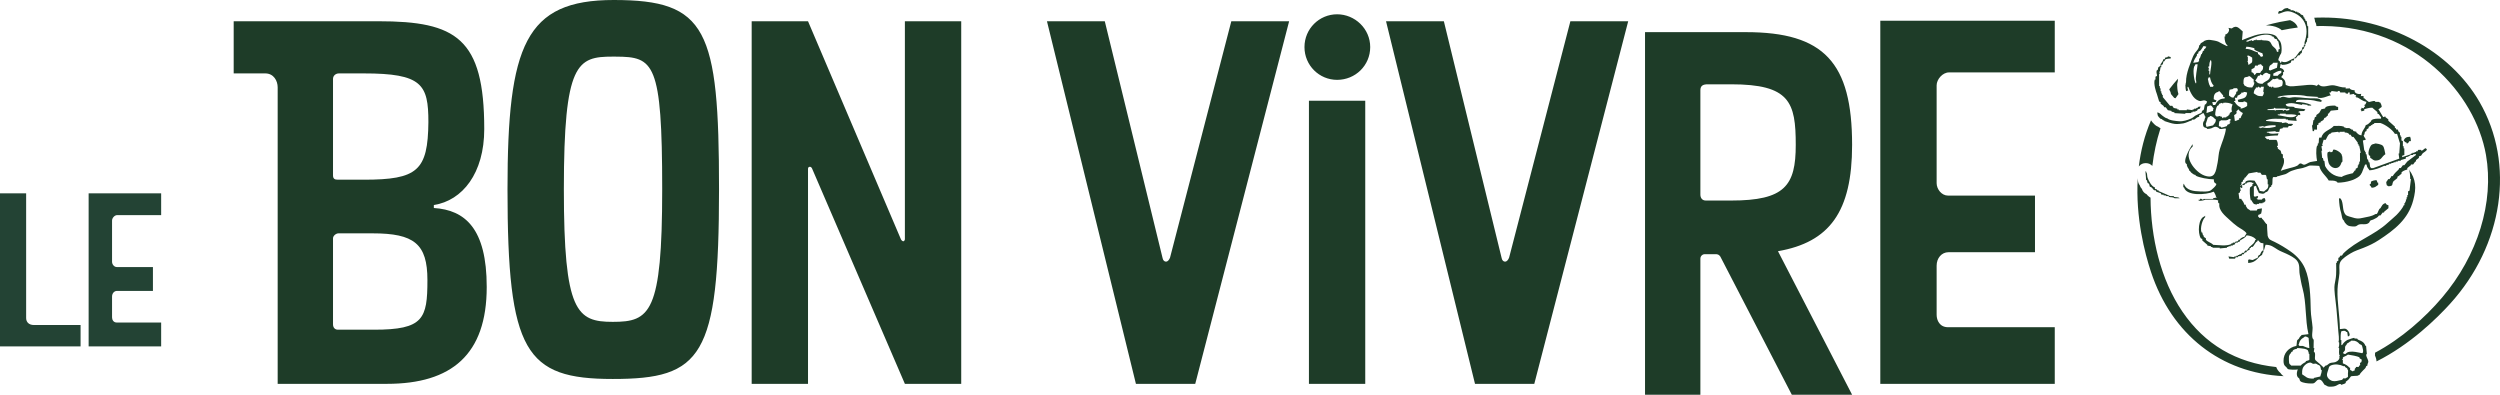 <?xml version="1.0" encoding="UTF-8"?>
<svg width="190px" height="30px" viewBox="0 0 190 30" version="1.1" xmlns="http://www.w3.org/2000/svg" xmlns:xlink="http://www.w3.org/1999/xlink">
    <title>logo-horizontal</title>
    <g id="Symbols" stroke="none" stroke-width="1" fill="none" fill-rule="evenodd">
        <g id="menu-scroll-desktop" transform="translate(-30, -30)">
            <g id="logo-horizontal" transform="translate(30, 30)">
                <path d="M169.612,2.162 C170.001,1.857 170.168,2.167 170.448,2.39 C170.428,2.61 170.408,2.83 170.393,3.053 C171.008,2.809 171.635,2.523 172.312,2.558 C172.508,2.569 172.715,2.598 172.893,2.689 C173.08,2.783 173.083,2.937 173.212,3.049 C173.37,3.188 173.394,3.462 173.402,3.657 C173.406,3.773 173.405,3.899 173.379,4.014 C173.362,4.088 173.281,4.18 173.273,4.216 C173.25,4.307 173.144,4.468 173.155,4.551 C173.17,4.665 173.304,4.598 173.274,4.759 C173.312,4.755 173.334,4.771 173.374,4.759 C173.372,4.729 173.384,4.692 173.386,4.663 C173.792,4.861 174.006,4.522 174.374,4.43 C174.355,4.485 174.336,4.54 174.319,4.597 C174.262,4.597 174.208,4.597 174.154,4.597 C174.134,4.653 174.117,4.707 174.098,4.764 C173.884,4.861 173.781,4.929 173.434,4.93 C173.371,4.868 173.434,4.905 173.325,4.874 C173.306,4.966 173.288,5.059 173.27,5.151 C173.445,5.216 173.549,5.227 173.602,5.428 C173.406,5.561 173.579,5.519 173.491,5.704 C173.472,5.752 173.418,5.703 173.382,5.873 C173.474,5.926 173.618,6.046 173.656,6.146 C173.782,6.47 173.578,6.416 173.918,6.53 C174.132,6.602 174.466,6.527 174.689,6.52 C175.059,6.507 175.723,6.358 176.072,6.529 C176.106,6.48 176.169,6.451 176.205,6.412 C176.535,6.754 176.995,6.418 177.395,6.487 C177.727,6.545 177.913,6.662 178.283,6.648 C178.281,6.678 178.275,6.709 178.266,6.738 C178.352,6.713 178.476,6.741 178.565,6.705 C178.637,6.832 178.794,6.849 178.952,6.859 C178.895,7.108 179.285,7.19 179.449,7.129 C179.45,7.142 179.435,7.301 179.409,7.301 L179.409,7.301 L179.63,7.301 L179.63,7.301 L179.631,7.467 C179.648,7.467 179.667,7.467 179.684,7.467 C179.718,7.506 179.981,7.734 180.016,7.742 C180.136,7.773 180.323,7.635 180.514,7.687 L180.514,7.687 L180.514,7.741 L180.514,7.741 L180.791,7.741 C180.791,7.741 180.791,7.776 180.902,7.796 C180.958,7.918 180.995,7.952 181.012,8.127 C180.933,8.174 180.792,8.282 180.736,8.352 L180.736,8.352 L180.792,8.351 C180.903,8.536 181.013,8.717 181.124,8.903 C181.181,8.882 181.235,8.865 181.291,8.846 L181.291,8.846 L181.291,8.903 C181.364,8.959 181.438,9.015 181.513,9.07 L181.513,9.07 L181.514,9.179 C181.679,9.325 181.844,9.473 182.011,9.622 L182.011,9.622 L182.011,9.73 L182.011,9.73 L182.066,9.73 C182.085,9.768 182.102,9.805 182.12,9.843 L182.12,9.843 L182.233,9.842 C182.263,9.97 182.279,9.975 182.341,10.064 C182.36,10.064 182.379,10.064 182.397,10.064 C182.397,10.138 182.397,10.211 182.397,10.283 L182.397,10.283 L182.454,10.283 C182.454,10.322 182.454,10.357 182.454,10.395 C182.475,10.395 182.491,10.395 182.509,10.395 C182.509,10.488 182.509,10.579 182.509,10.672 C182.546,10.692 182.582,10.709 182.619,10.727 C182.619,10.856 182.619,10.985 182.619,11.112 L182.619,11.112 L182.677,11.112 L182.677,11.112 L182.678,11.279 L182.678,11.279 L182.73,11.279 C182.73,11.446 182.73,11.612 182.731,11.779 C182.678,11.797 182.62,11.815 182.567,11.835 L182.567,11.835 L182.567,11.946 C182.787,11.873 183.009,11.797 183.228,11.721 L183.228,11.721 L183.228,11.668 L183.228,11.668 L183.34,11.668 L183.34,11.668 L183.339,11.611 L183.339,11.611 L183.504,11.611 L183.504,11.611 L183.503,11.556 L183.503,11.556 L183.617,11.556 L183.617,11.556 L183.617,11.5 L183.617,11.5 L183.726,11.499 C183.745,11.463 183.764,11.427 183.784,11.39 L183.784,11.39 L184.002,11.39 L184.002,11.444 C184.186,11.469 184.23,11.229 184.392,11.276 L184.392,11.276 L184.392,11.334 L184.392,11.334 L184.447,11.334 C184.413,11.444 184.453,11.381 184.392,11.444 C184.316,11.536 184.199,11.582 184.113,11.667 C184.078,11.72 184.042,11.777 184.002,11.833 C183.948,11.85 183.896,11.871 183.838,11.887 L183.838,11.887 L183.838,11.998 C183.765,12.054 183.691,12.109 183.618,12.165 C183.618,12.203 183.618,12.238 183.618,12.275 L183.618,12.275 L183.562,12.275 C183.505,12.347 183.451,12.423 183.4,12.498 L183.4,12.498 L183.229,12.498 L183.229,12.498 L183.229,12.552 C183.139,12.627 183.049,12.7 182.954,12.774 L182.954,12.774 L182.954,12.884 C182.801,12.922 182.594,12.998 182.513,13.109 L182.513,13.109 L182.513,13.216 C182.458,13.254 182.402,13.291 182.346,13.327 L182.346,13.327 L182.346,13.384 L182.346,13.384 L182.238,13.384 C182.221,13.439 182.201,13.494 182.184,13.551 C182.091,13.624 181.998,13.7 181.906,13.772 C181.744,14.014 181.948,14.127 181.521,14.16 L181.521,14.16 L181.485,14.123 C181.478,14.119 181.475,14.125 181.41,14.104 C181.376,14.017 181.359,13.974 181.353,13.828 C181.422,13.775 181.459,13.652 181.52,13.608 L181.52,13.608 L181.629,13.608 L181.629,13.552 C181.71,13.475 181.702,13.521 181.74,13.385 L181.74,13.385 L181.849,13.384 C181.964,13.182 182.13,13.04 182.293,12.885 C182.31,12.849 182.328,12.811 182.345,12.775 L182.345,12.775 L182.457,12.775 C182.512,12.701 182.568,12.628 182.621,12.553 C182.66,12.553 182.696,12.553 182.732,12.553 L182.732,12.553 L182.953,12.276 C183.175,12.109 183.399,11.945 183.617,11.778 L183.617,11.778 L183.617,11.721 L183.617,11.721 L183.398,11.721 L183.398,11.721 L183.399,11.778 L183.399,11.778 L183.228,11.778 C183.097,11.841 183.055,11.922 182.845,11.946 L182.845,11.946 L182.845,12.055 C182.715,12.092 182.584,12.129 182.457,12.167 L182.457,12.167 L182.457,12.222 C182.383,12.222 182.309,12.222 182.236,12.222 L182.236,12.222 L182.237,12.277 L182.237,12.277 L182.069,12.278 L182.069,12.278 L182.069,12.333 C182.015,12.333 181.96,12.333 181.904,12.333 L181.904,12.333 L181.904,12.388 L181.904,12.388 L181.738,12.388 C181.738,12.408 181.738,12.425 181.738,12.444 C181.683,12.444 181.627,12.444 181.573,12.444 L181.573,12.444 L181.573,12.5 C181.5,12.518 181.425,12.538 181.351,12.555 L181.351,12.555 L181.351,12.608 C181.296,12.608 181.241,12.608 181.186,12.608 C180.866,12.753 180.51,12.914 180.082,12.945 C179.986,12.781 179.886,12.755 179.859,12.503 L179.859,12.503 L179.749,12.503 C179.744,12.503 179.532,13.066 179.507,13.115 C179.375,13.38 179.263,13.446 179.009,13.585 C178.904,13.644 178.781,13.689 178.657,13.727 C178.37,13.815 178.026,13.881 177.658,13.883 C177.587,13.739 177.343,13.723 177.151,13.723 L176.985,13.723 C176.772,13.348 176.372,13.101 176.265,12.616 C176.261,12.595 175.787,12.586 175.739,12.582 C175.57,12.571 175.522,12.575 175.4,12.627 L175.241,12.692 C175.085,12.751 174.937,12.794 174.755,12.82 C174.535,12.852 174.361,12.924 174.167,12.983 C173.999,13.033 173.855,13.173 173.7,13.233 C173.588,13.276 173.42,13.3 173.331,13.334 C173.242,13.368 173.155,13.39 173.066,13.402 C173.049,13.492 172.849,13.453 172.783,13.453 L172.783,13.453 L172.729,13.508 C172.689,13.632 172.73,13.926 172.675,14.063 L172.675,14.063 L172.619,14.063 L172.619,14.063 L172.619,14.173 C172.583,14.192 172.546,14.211 172.51,14.23 C172.389,14.408 172.418,14.554 172.176,14.616 C172.035,14.789 171.884,14.712 171.679,14.672 C171.601,14.492 171.503,14.344 171.456,14.119 L171.456,14.119 L171.292,14.175 C171.293,14.417 171.293,14.656 171.293,14.893 C171.356,14.94 171.3,14.887 171.347,14.95 C171.466,14.943 171.538,14.893 171.569,14.893 L171.569,14.893 L171.624,14.95 C171.605,14.985 171.588,15.022 171.569,15.059 C171.552,15.059 171.531,15.059 171.513,15.059 C171.485,15.133 171.541,15.071 171.569,15.114 L171.569,15.114 L171.569,15.171 L171.569,15.171 L171.902,15.171 C171.971,15.067 171.959,15.076 172.123,15.058 C172.156,15.143 172.165,15.151 172.177,15.281 C172.116,15.314 172.093,15.375 172.065,15.39 L172.065,15.39 L171.958,15.39 C171.958,15.411 171.958,15.428 171.958,15.447 L171.958,15.447 L171.68,15.448 L171.68,15.448 L171.68,15.501 L171.68,15.501 L171.513,15.501 L171.513,15.501 L171.513,15.556 C171.486,15.559 171.397,15.51 171.294,15.502 C171.228,15.386 171.17,15.382 171.13,15.228 C171.108,15.228 171.092,15.228 171.07,15.228 C170.992,15.107 170.948,14.357 171.017,14.232 C171.068,14.195 171.128,14.159 171.179,14.119 L171.179,14.119 L171.179,14.009 C171.203,13.975 171.255,13.965 171.292,13.897 L171.292,13.897 L171.179,13.897 C171.081,13.804 170.853,13.839 170.739,13.898 L170.739,13.898 L170.74,13.954 C170.702,13.954 170.665,13.954 170.628,13.954 C170.609,13.992 170.59,14.03 170.573,14.066 L170.573,14.066 L170.409,14.067 L170.409,14.01 L170.409,14.01 L170.465,14.01 C170.548,13.872 170.519,13.976 170.628,13.898 C170.646,13.863 170.665,13.826 170.682,13.789 C170.891,13.662 171.1,13.717 171.346,13.731 C171.483,13.978 171.662,14.172 171.734,14.507 C171.847,14.523 171.957,14.541 172.064,14.56 C172.246,14.35 172.393,14.424 172.398,14.007 L172.398,14.007 L172.343,14.007 L172.343,14.007 L172.342,13.622 L172.342,13.622 L172.287,13.622 C172.267,13.528 172.249,13.435 172.23,13.341 L172.23,13.341 L172.174,13.288 C172.084,13.288 171.99,13.288 171.899,13.288 C171.863,13.232 171.825,13.177 171.789,13.124 L171.789,13.124 L171.566,13.125 L171.566,13.125 L171.566,13.066 C171.345,13.106 171.127,13.14 170.906,13.178 L170.906,13.178 L170.628,13.511 L170.628,13.511 L170.572,13.511 L170.572,13.511 L170.572,13.625 C170.535,13.641 170.497,13.661 170.464,13.678 L170.464,13.678 L170.464,13.789 C170.424,13.806 170.386,13.826 170.351,13.844 L170.351,13.844 L170.352,14.01 C170.343,14.026 170.271,14.067 170.243,14.121 C170.328,14.118 170.352,14.067 170.352,14.067 C170.379,13.992 170.409,14.121 170.409,14.121 L170.409,14.121 L170.409,14.286 L170.409,14.286 L170.352,14.286 C170.288,14.225 170.352,14.266 170.243,14.233 C170.26,14.325 170.279,14.419 170.297,14.509 L170.297,14.509 L170.243,14.509 L170.243,14.509 L170.243,14.619 C170.205,14.639 170.168,14.657 170.132,14.675 C170.149,14.821 170.169,14.969 170.188,15.116 L170.188,15.116 L170.353,15.116 L170.353,15.116 L170.354,15.173 C170.44,15.243 170.546,15.436 170.575,15.558 L170.575,15.558 L170.684,15.557 L170.684,15.557 L170.684,15.671 C170.757,15.727 170.742,15.777 170.796,15.837 C170.861,15.905 170.958,15.93 171.019,16 C171.182,15.999 171.349,15.999 171.514,15.999 C171.532,15.963 171.553,15.929 171.57,15.891 C171.68,15.873 171.793,15.853 171.903,15.835 C171.903,16.02 171.873,16.084 171.85,16.223 C171.748,16.274 171.76,16.298 171.626,16.334 L171.626,16.334 L171.626,16.497 L171.626,16.497 L171.681,16.497 L171.681,16.497 L171.681,16.555 L171.681,16.555 L171.904,16.554 L171.904,16.554 L171.904,16.609 C172.081,16.743 172.126,16.943 172.292,17.052 C172.291,17.052 172.321,17.848 172.34,17.914 C172.433,18.24 172.572,18.236 172.867,18.383 C173.311,18.603 173.697,18.84 174.111,19.131 C174.574,19.457 174.964,19.895 175.187,20.419 C175.566,21.308 175.597,22.577 175.616,23.528 C175.626,24.014 175.724,24.43 175.758,24.906 C175.775,25.141 175.63,25.667 175.837,25.815 C175.858,25.83 175.82,26.384 175.834,26.451 C175.85,26.457 175.874,26.458 175.891,26.462 L175.891,26.462 L175.848,26.721 C176.045,26.838 175.868,27.19 175.966,27.362 C175.997,27.416 176.64,27.909 176.576,27.954 C176.593,27.943 176.743,27.788 176.735,27.787 C176.847,27.801 176.96,27.651 177.054,27.606 C177.181,27.545 177.345,27.568 177.492,27.517 C177.682,27.451 177.858,27.266 177.784,27.066 C177.809,27.053 177.819,27.044 177.837,27.032 C177.715,26.954 177.788,26.609 177.774,26.46 C177.753,26.449 177.739,26.449 177.724,26.439 C177.782,26.304 177.788,26.159 177.773,26.015 C177.752,26.002 177.743,26.013 177.727,26.005 C177.795,25.758 177.729,25.419 177.711,25.167 C177.689,24.843 177.659,24.518 177.631,24.194 C177.59,23.723 177.558,23.248 177.492,22.781 C177.458,22.535 177.435,22.291 177.419,22.037 C177.398,21.721 177.45,21.5 177.497,21.258 C177.547,21.006 177.555,20.748 177.554,20.49 L177.548,19.976 L177.548,19.976 L177.602,19.976 C177.602,19.938 177.602,19.903 177.602,19.869 C177.639,19.847 177.678,19.829 177.715,19.813 L177.715,19.813 L177.714,19.588 L177.714,19.588 L177.769,19.588 C177.806,19.534 177.842,19.478 177.877,19.424 L177.877,19.424 L177.989,19.424 C178.026,19.367 178.066,19.312 178.099,19.256 C179.081,18.293 180.451,17.873 181.464,16.934 C181.679,16.735 181.92,16.55 182.128,16.344 C182.301,16.172 182.607,15.822 182.683,15.598 C182.701,15.597 182.72,15.597 182.736,15.597 L182.736,15.597 L182.736,15.432 L182.736,15.432 L182.793,15.431 L182.793,15.431 L182.792,15.322 L182.85,15.322 C182.85,15.265 182.85,15.211 182.85,15.155 L182.85,15.155 L182.904,15.155 L182.904,15.155 L182.904,14.989 L182.904,14.989 L182.957,14.989 L182.957,14.989 L182.957,14.824 L182.957,14.824 L183.013,14.824 C183.013,14.728 183.013,14.638 183.013,14.544 C183.052,14.525 183.086,14.507 183.124,14.49 C183.159,14.195 183.196,13.898 183.231,13.606 L183.231,13.606 L183.177,13.606 C183.177,13.433 183.152,12.977 183.063,12.853 C183.639,13.657 183.65,14.293 183.403,15.231 C183.025,16.664 181.981,17.468 180.791,18.246 C180.414,18.493 180.04,18.67 179.621,18.836 C179.294,18.967 178.944,19.071 178.642,19.258 C178.395,19.41 178.032,19.632 177.877,19.885 C177.735,20.119 177.817,20.505 177.798,20.763 C177.768,21.17 177.667,21.566 177.652,21.978 C177.615,22.993 177.829,23.997 177.83,25.012 C178.091,24.999 178.235,24.917 178.386,25.067 C178.501,25.155 178.623,25.411 178.552,25.51 C178.489,25.572 178.552,25.534 178.439,25.565 C178.423,25.454 178.402,25.344 178.386,25.232 L178.386,25.232 L178.331,25.233 C178.209,25.093 178.125,25.142 177.941,25.178 C177.881,25.338 177.885,25.605 177.887,25.843 L177.887,25.843 L177.942,25.842 L177.942,25.842 L177.943,26.227 L177.943,26.227 L177.999,26.227 C178.091,26.065 178.23,25.934 178.391,25.841 C178.435,25.815 178.938,25.648 178.935,25.677 C178.934,25.692 178.943,25.713 178.942,25.727 C179.013,25.734 179.085,25.725 179.155,25.733 C179.147,25.824 179.351,25.867 179.42,25.902 C179.588,25.985 179.719,26.097 179.769,26.283 L179.769,26.283 L179.822,26.283 C179.842,26.487 179.862,26.69 179.88,26.89 C179.722,26.99 180.014,27.327 179.991,27.507 C179.98,27.585 179.957,27.608 179.931,27.67 C179.917,27.7 179.941,27.74 179.922,27.778 C179.907,27.811 179.844,27.803 179.828,27.839 C179.801,27.9 179.807,27.92 179.77,27.97 C179.72,28.04 179.683,28.058 179.611,28.132 C179.541,28.204 179.349,28.4 179.321,28.492 C179.27,28.502 179.26,28.504 179.248,28.513 L179.211,28.548 C179.125,28.576 178.705,28.565 178.668,28.608 C178.606,28.681 178.557,28.763 178.495,28.836 C178.485,28.848 178.282,29.027 178.281,29.002 C178.286,29.114 178.271,29.124 178.165,29.169 C178.092,29.2 178.014,29.224 177.939,29.249 C177.874,29.102 177.687,29.236 177.601,29.286 C177.446,29.373 177.294,29.385 177.118,29.388 C176.935,29.389 176.907,29.374 176.776,29.291 C176.754,29.276 176.666,29.249 176.657,29.236 C176.57,29.119 176.455,28.831 176.244,28.845 C176.026,28.863 175.985,29.143 175.749,29.144 C175.642,29.145 175.533,29.147 175.426,29.136 C175.288,29.122 175.146,29.106 175.013,29.062 C174.952,29.042 174.87,29.015 174.825,28.968 C174.77,28.91 174.787,28.849 174.752,28.782 C174.725,28.731 174.661,28.71 174.627,28.663 C174.588,28.611 174.569,28.531 174.562,28.467 C174.547,28.329 174.592,28.191 174.629,28.061 C174.613,28.119 173.926,28.109 173.861,28.036 C173.817,27.986 173.809,27.94 173.747,27.893 C173.579,27.767 173.552,27.64 173.548,27.433 C173.539,26.849 173.937,26.404 174.515,26.291 C174.558,26.282 174.551,25.907 174.59,25.852 C174.628,25.8 174.689,25.783 174.724,25.724 C174.763,25.661 174.769,25.616 174.825,25.564 C174.864,25.526 174.908,25.525 174.909,25.46 C175.087,25.435 175.266,25.427 175.444,25.395 C175.177,24.273 175.305,23.044 174.994,21.912 C174.898,21.566 174.842,21.208 174.777,20.854 C174.71,20.485 174.822,20.127 174.572,19.811 C174.394,19.584 174.024,19.406 173.767,19.284 C173.545,19.179 173.307,19.096 173.124,18.985 C172.772,18.771 172.608,18.601 172.182,18.602 C172.147,18.729 172.108,18.86 172.071,18.988 L172.071,18.988 L172.019,18.988 C172.019,18.823 172.019,18.656 172.018,18.491 C171.738,18.471 171.766,18.407 171.628,18.269 L171.628,18.269 L171.574,18.269 L171.574,18.269 L171.574,18.326 C171.37,18.439 171.342,18.652 171.186,18.769 L171.186,18.769 L171.075,18.769 L171.075,18.769 L171.075,18.824 C171.04,18.841 171.006,18.862 170.965,18.878 L170.965,18.878 L170.965,18.989 C170.841,19.021 170.828,19.036 170.747,19.103 L170.747,19.103 L170.747,19.156 C170.69,19.175 170.636,19.196 170.58,19.213 C170.563,19.25 170.543,19.285 170.527,19.323 L170.527,19.323 L170.417,19.323 C170.394,19.361 170.38,19.396 170.36,19.435 C170.267,19.455 170.175,19.471 170.083,19.489 L170.083,19.489 L170.083,19.545 L170.083,19.545 L169.916,19.546 C169.899,19.583 169.883,19.619 169.864,19.656 C169.716,19.656 169.568,19.657 169.42,19.657 C169.401,19.6 169.383,19.546 169.364,19.49 C169.51,19.509 169.659,19.527 169.808,19.546 L169.808,19.546 L169.808,19.49 L169.808,19.49 L169.971,19.49 C169.971,19.471 169.971,19.456 169.971,19.436 L169.971,19.436 L170.083,19.435 L170.083,19.435 L170.083,19.379 L170.083,19.379 L170.194,19.379 L170.194,19.379 L170.194,19.324 L170.194,19.324 L170.304,19.323 L170.417,19.214 L170.417,19.214 L170.527,19.214 C170.563,19.156 170.597,19.103 170.636,19.046 L170.636,19.046 L170.747,19.046 C170.821,18.953 170.894,18.862 170.965,18.769 C171.142,18.593 171.346,18.508 171.408,18.215 L171.408,18.215 L171.462,18.214 L171.462,18.214 L171.462,18.159 L171.408,18.159 C171.278,17.999 171.005,17.906 170.745,17.884 C170.631,18.086 170.439,18.142 170.249,18.271 C170.23,18.308 170.21,18.344 170.193,18.381 L170.193,18.381 L170.081,18.382 L170.081,18.382 L170.081,18.438 L170.081,18.438 L169.915,18.438 C169.882,18.494 169.84,18.548 169.807,18.605 L169.807,18.605 L169.695,18.605 L169.695,18.605 L169.695,18.66 L169.695,18.66 L169.53,18.66 L169.53,18.66 L169.53,18.717 L169.53,18.717 L169.363,18.717 L169.363,18.717 L169.363,18.772 L169.363,18.772 L169.254,18.772 L169.254,18.772 L169.254,18.827 C169.07,18.844 168.884,18.865 168.701,18.881 L168.701,18.881 L168.701,18.828 C168.516,18.828 168.332,18.829 168.149,18.829 L168.149,18.829 L168.149,18.773 L168.149,18.773 L168.037,18.774 L168.037,18.774 L168.037,18.719 C167.944,18.698 167.853,18.682 167.759,18.663 L167.759,18.663 L167.759,18.608 L167.759,18.608 L167.374,18.275 L167.374,18.275 L167.374,18.165 C167.336,18.147 167.3,18.128 167.261,18.112 C167.01,17.701 167.066,16.585 167.537,16.451 C167.583,16.386 167.528,16.443 167.592,16.396 L167.592,16.396 L167.593,16.503 C167.395,16.662 167.186,17.327 167.318,17.668 L167.318,17.668 L167.373,17.668 C167.391,17.741 167.41,17.814 167.428,17.889 L167.428,17.889 L167.483,17.889 C167.483,17.924 167.483,17.962 167.483,17.999 C167.539,18.036 167.595,18.074 167.649,18.111 L167.649,18.111 L167.649,18.22 C167.772,18.389 168.062,18.444 168.204,18.607 C168.667,18.624 169.178,18.724 169.584,18.548 L169.584,18.548 L169.584,18.494 L169.584,18.494 L169.695,18.494 L169.695,18.494 L169.695,18.439 L169.695,18.439 L169.862,18.439 L169.862,18.439 L169.862,18.382 C169.934,18.365 170.007,18.344 170.081,18.328 C170.1,18.29 170.118,18.254 170.137,18.216 C170.173,18.216 170.21,18.216 170.249,18.216 L170.249,18.216 L170.249,18.161 C170.349,18.076 170.425,18.032 170.578,17.994 C170.58,17.994 170.72,17.749 170.74,17.728 C170.552,17.487 170.279,17.384 170.037,17.208 C169.826,17.054 169.643,16.891 169.462,16.724 C169.119,16.407 168.586,15.997 168.671,15.467 C168.516,15.425 168.596,15.237 168.584,15.232 C168.346,15.142 167.915,15.174 167.591,15.177 C167.554,15.214 167.199,15.304 167.092,15.234 L167.092,15.234 L167.092,15.178 L167.092,15.178 L167.203,15.178 L167.203,15.178 L167.202,15.12 C167.316,15.064 167.36,15.18 167.424,15.177 C167.502,15.174 167.402,15.139 167.479,15.12 C167.717,15.12 167.959,15.119 168.199,15.119 L168.199,15.119 L168.199,15.064 C168.313,15.027 168.386,15.042 168.474,15.01 C168.455,14.985 168.452,14.979 168.452,14.977 L168.444,14.972 L168.418,14.954 C168.385,14.789 168.316,14.701 168.25,14.566 C167.651,14.815 166.159,14.916 165.985,14.239 C165.964,14.239 165.949,14.239 165.931,14.239 C165.931,14.129 165.916,14.041 165.971,13.955 C166.153,14.489 166.729,14.532 167.218,14.55 C167.449,14.558 167.765,14.583 167.982,14.49 C168.046,14.462 168.557,14.036 168.417,13.957 C168.278,13.88 168.257,13.846 168.249,13.628 C167.829,13.629 167.152,13.502 166.869,13.35 L166.869,13.35 L166.869,13.296 C166.746,13.296 166.654,13.211 166.55,13.132 C166.473,13.074 166.471,12.991 166.374,12.958 C166.385,12.858 166.294,12.795 166.259,12.714 C166.228,12.643 166.187,12.569 166.199,12.473 C165.8,12.333 166.467,11.196 166.59,11.025 C166.634,10.964 166.582,11.019 166.642,10.972 L166.642,10.972 L166.642,11.136 C165.814,11.843 166.844,13.097 167.535,13.341 C168.349,13.628 168.403,13.055 168.536,12.372 C168.606,12.018 168.601,11.677 168.707,11.333 C168.86,10.83 169.116,10.296 169.172,9.773 C169.03,9.74 168.868,9.838 168.714,9.802 C168.671,9.792 168.62,9.716 168.576,9.695 C168.319,9.57 168.287,9.661 168.053,9.754 C167.967,9.788 167.846,9.791 167.755,9.8 C167.684,9.658 167.522,9.758 167.452,9.582 C167.41,9.476 167.417,9.237 167.521,9.192 C167.536,9.073 167.582,9.038 167.581,8.923 C167.599,8.923 167.618,8.923 167.635,8.923 L167.635,8.923 L167.635,8.866 L167.635,8.866 L167.581,8.866 C167.554,8.735 167.515,8.695 167.469,8.593 C167.281,8.637 167.325,8.705 167.137,8.757 L167.137,8.757 L167.138,8.867 C166.908,8.92 166.903,9.02 166.752,9.092 L166.752,9.092 L166.587,9.092 L166.587,9.092 L166.587,9.144 C166.363,9.207 166.174,9.33 165.935,9.377 C165.753,9.412 165.483,9.437 165.299,9.419 C165.004,9.387 164.762,9.274 164.491,9.2 L164.491,9.2 L164.478,9.152 C164.343,9.165 164.348,9.023 164.213,9.035 C164.196,9.022 164.176,9.004 164.154,8.985 C164.092,8.927 164.022,8.849 163.996,8.794 C163.993,8.787 163.92,8.519 163.987,8.542 C164.184,8.609 164.236,8.723 164.399,8.833 C164.47,8.88 164.616,9 164.7,8.988 C164.893,9.16 165.35,9.192 165.609,9.215 C165.899,9.24 166.242,9.132 166.505,9.018 C166.643,8.958 166.728,8.88 166.84,8.792 C166.878,8.762 167.312,8.56 167.305,8.593 C167.333,8.464 167.35,8.456 167.414,8.371 L167.414,8.371 L167.469,8.371 C167.532,8.267 167.525,8.028 167.58,7.928 L167.58,7.928 L167.634,7.928 C167.695,7.838 167.709,7.833 167.743,7.705 C167.635,7.689 167.633,7.649 167.633,7.649 C167.366,7.572 167.332,7.749 167.081,7.649 C166.666,7.487 166.472,7.017 166.306,6.6 L166.306,6.6 L166.25,6.6 C166.254,6.744 166.264,6.792 166.307,6.879 C166.299,6.865 166.163,6.925 166.148,6.929 C166.102,6.777 166.094,6.603 166.088,6.442 C166.152,6.381 166.102,6.408 166.108,6.361 C166.11,6.347 166.138,6.244 166.138,6.248 C166.133,5.883 166.22,5.527 166.334,5.18 C166.399,4.982 166.477,4.789 166.549,4.593 C166.627,4.383 166.706,4.175 166.833,4.005 C166.968,3.824 167.131,3.699 167.134,3.451 C167.229,3.432 167.21,3.333 167.269,3.281 C167.316,3.239 167.431,3.202 167.461,3.167 C167.566,3.044 167.836,3.012 167.984,3.034 C168.16,3.06 168.405,3.093 168.582,3.162 C168.625,3.179 169.283,3.557 169.283,3.498 L169.283,3.498 L169.283,3.441 C169.12,3.331 169.066,3.05 169.063,2.778 L169.063,2.778 L169.119,2.778 C169.113,2.778 169.124,2.627 169.126,2.618 C169.314,2.601 169.516,2.27 169.349,2.118 L169.349,2.118 Z M178.111,27.833 C177.831,27.697 177.478,27.65 177.186,27.757 C177.143,27.771 177.111,27.788 177.085,27.807 C176.993,27.872 176.987,27.96 176.95,28.091 C176.915,28.216 176.858,28.331 176.849,28.466 C176.834,28.697 177.067,28.908 177.276,28.957 C177.478,29.004 177.712,28.926 177.911,28.886 C177.975,28.874 177.975,28.884 178.026,28.842 C178.06,28.814 178.055,28.774 178.103,28.755 C178.144,28.738 178.177,28.765 178.214,28.765 C178.314,28.763 178.349,28.663 178.441,28.662 C178.452,28.578 178.443,28.488 178.443,28.404 C178.443,28.356 178.473,28.145 178.443,28.113 C178.381,28.048 178.423,28.113 178.39,27.998 C178.335,27.963 178.279,27.927 178.222,27.889 L178.222,27.889 L178.222,27.833 L178.222,27.833 Z M175.656,27.576 C175.545,27.514 175.344,27.607 175.252,27.682 C174.973,27.908 174.954,28.099 174.961,28.446 C175.297,28.643 175.277,28.779 175.845,28.778 C175.845,28.763 175.845,28.742 175.845,28.725 C176.013,28.688 176.178,28.65 176.344,28.612 C176.385,28.419 176.447,28.369 176.454,28.116 C176.453,28.128 176.401,28.107 176.397,28.103 C176.383,28.091 176.387,28.034 176.382,28.016 C176.364,27.947 176.361,27.876 176.319,27.816 C176.273,27.749 176.209,27.749 176.143,27.709 C176.045,27.653 176.035,27.617 175.91,27.64 C175.767,27.667 175.776,27.644 175.667,27.582 C175.663,27.58 175.66,27.578 175.656,27.576 Z M162.469,13.548 C162.475,13.614 162.48,13.679 162.486,13.745 C162.497,13.87 162.545,13.984 162.618,14.077 C162.648,14.184 162.706,14.281 162.784,14.357 C162.835,14.538 162.968,14.686 163.139,14.761 C163.184,14.821 163.252,14.898 163.354,14.971 C163.381,14.99 163.411,15.006 163.44,15.021 C163.462,18.019 164.185,21.23 165.874,23.701 C167.56,26.168 169.953,27.576 172.994,27.895 C173.049,28.052 173.146,28.207 173.315,28.348 C173.334,28.377 173.36,28.413 173.396,28.454 C173.442,28.505 173.495,28.55 173.561,28.589 C168.797,28.359 165.052,25.435 163.474,20.663 C163.011,19.263 162.293,16.542 162.469,13.548 Z M178.441,26.949 C178.372,27.027 178.081,27.128 178.057,27.169 L178.057,27.169 L178.057,27.282 C178.037,27.282 178.019,27.282 178.001,27.282 L178.001,27.282 L178.001,27.335 L178.001,27.335 L178.057,27.335 C178.057,27.429 178.057,27.523 178.057,27.614 C178.274,27.699 178.418,27.775 178.555,27.943 L178.555,27.943 L178.609,27.943 L178.609,27.943 L178.609,28.113 C178.628,28.139 178.728,28.158 178.778,28.219 C178.888,28.19 178.823,28.228 178.888,28.165 L178.888,28.165 L178.942,28.165 C179.026,28.048 178.863,28.095 179.049,27.943 L179.049,27.943 L179.049,27.888 C179.126,27.888 179.198,27.888 179.273,27.888 L179.273,27.888 L179.273,27.831 C179.486,27.66 179.292,27.748 179.383,27.555 L179.383,27.555 L179.438,27.555 C179.486,27.477 179.482,27.461 179.494,27.333 C179.438,27.296 179.382,27.259 179.325,27.226 L179.325,27.226 L179.325,27.167 C179.136,27.047 178.698,26.997 178.441,26.949 Z M175.146,26.51 C175.103,26.499 174.582,26.427 174.578,26.463 C174.576,26.477 174.566,26.495 174.564,26.508 C174.463,26.526 174.225,26.57 174.234,26.726 C174.087,26.713 174.135,26.895 174.024,26.906 C174.026,26.936 174.012,26.973 174.015,27.003 L174.015,27.003 L173.969,27.014 C173.958,27.101 173.931,27.635 174.02,27.676 C174.056,27.693 174.132,27.787 174.132,27.787 C174.37,27.786 174.61,27.786 174.85,27.786 C174.96,27.657 175.081,27.597 175.237,27.506 L175.237,27.506 L175.236,27.453 C175.302,27.413 175.479,27.402 175.513,27.339 L175.513,27.339 L175.512,26.897 L175.512,26.897 L175.458,26.897 C175.498,26.897 175.422,26.651 175.397,26.624 C175.337,26.562 175.227,26.532 175.146,26.51 Z M176.531,1.333 C181.51,1.326 186.185,3.842 188.442,7.746 C191.164,12.452 190.261,18.622 186.195,23.1 C185.215,24.179 183.184,26.183 180.615,27.469 C180.612,27.286 180.549,27.128 180.494,27.004 C180.504,26.949 180.507,26.892 180.502,26.834 C180.501,26.826 180.5,26.817 180.5,26.808 C182.494,25.749 184.297,24.149 185.603,22.611 C188.318,19.413 189.563,15.363 188.935,11.779 C188.109,7.075 183.498,2.04 176.58,1.977 L176.58,1.977 L176.419,1.975 C176.294,1.976 176.17,1.979 176.046,1.983 C176.044,1.862 176.008,1.749 175.947,1.654 C175.946,1.65 175.946,1.646 175.945,1.642 L175.945,1.642 L175.927,1.518 C175.918,1.459 175.901,1.403 175.877,1.349 C175.951,1.346 176.025,1.342 176.1,1.339 C176.244,1.335 176.388,1.333 176.531,1.333 Z M178.941,25.898 C178.923,25.895 178.665,25.882 178.667,25.899 C178.668,25.913 178.663,25.934 178.661,25.948 C178.593,25.934 178.576,25.979 178.53,26.016 C178.489,26.05 178.451,26.061 178.41,26.087 C178.339,26.134 178.374,26.13 178.335,26.201 C178.315,26.237 178.281,26.252 178.26,26.283 C178.196,26.38 178.242,26.478 178.221,26.588 C178.215,26.626 178.196,26.655 178.174,26.684 C178.136,26.729 178.088,26.771 178.06,26.836 C178.074,26.838 178.094,26.841 178.108,26.84 C178.09,26.926 178.228,26.893 178.278,26.893 C178.527,26.521 179.506,26.882 179.546,26.836 C179.636,26.731 179.59,26.573 179.558,26.454 C179.542,26.399 179.531,26.298 179.499,26.251 C179.462,26.196 179.417,26.197 179.358,26.166 C179.29,26.131 179.265,26.073 179.215,26.032 C179.135,25.967 179.043,25.918 178.941,25.898 Z M175.178,25.57 C175.073,25.689 174.934,25.703 174.847,25.847 C174.757,25.928 174.74,26.123 174.68,26.232 L174.68,26.232 L174.738,26.232 L174.738,26.232 L174.738,26.29 L174.738,26.29 L175.015,26.29 C175.179,26.342 175.304,26.432 175.511,26.456 C175.494,26.195 175.473,25.937 175.456,25.68 C175.34,25.621 175.358,25.591 175.178,25.57 Z M172.019,18.988 L172.019,19.154 C171.909,19.251 171.972,19.282 171.908,19.376 C171.854,19.412 171.798,19.453 171.741,19.487 C171.496,19.738 171.341,19.964 170.86,19.986 L170.86,19.986 L170.86,19.764 C170.919,19.717 170.866,19.773 170.915,19.71 C171.008,19.728 171.099,19.748 171.187,19.763 C171.307,19.735 171.427,19.634 171.575,19.597 C171.604,19.475 171.623,19.459 171.685,19.377 L171.685,19.377 L171.741,19.376 C171.834,19.243 171.822,19.132 171.963,19.044 C172.011,18.982 171.956,19.034 172.019,18.988 L172.019,18.988 Z M177.816,15.05 C178.083,15.176 178.034,15.81 178.133,16.078 C178.263,16.434 178.408,16.404 178.736,16.51 C179.089,16.625 179.227,16.637 179.586,16.554 C179.944,16.471 180.209,16.463 180.533,16.269 C180.565,16.268 180.6,16.26 180.632,16.26 C180.765,16.119 180.756,15.898 180.914,15.822 C181.036,15.635 181.053,15.505 181.3,15.434 C181.362,15.542 181.379,15.562 181.523,15.599 C181.523,15.671 181.523,15.749 181.523,15.821 C181.412,15.915 181.301,16.006 181.191,16.098 L181.191,16.098 L181.191,16.153 C181.155,16.153 181.117,16.153 181.082,16.153 C181.024,16.227 180.97,16.3 180.915,16.376 L180.915,16.376 L180.803,16.376 C180.696,16.545 180.532,16.597 180.354,16.691 C180.292,16.725 180.208,16.721 180.152,16.764 C180.098,16.806 180.091,16.883 180.043,16.928 C179.82,17.137 179.499,16.977 179.258,17.073 C179.153,17.116 179.115,17.194 178.978,17.212 C178.88,17.224 178.772,17.209 178.676,17.198 C178.6,17.19 178.545,17.179 178.497,17.161 C178.435,17.137 178.384,17.101 178.318,17.039 C178.264,16.99 178.142,16.847 178.147,16.772 C177.982,16.688 177.977,16.342 177.93,16.194 C177.814,15.834 177.783,15.48 177.762,15.105 C177.826,15.061 177.769,15.115 177.816,15.05 Z M163.107,13.024 L163.107,13.079 C163.22,13.21 163.155,13.346 163.219,13.522 C163.306,13.756 163.523,14.177 163.773,14.243 C163.773,14.276 163.773,14.314 163.773,14.351 C163.829,14.37 163.884,14.388 163.938,14.406 L163.938,14.406 L163.938,14.462 L163.938,14.462 L164.051,14.462 L164.051,14.462 L164.051,14.518 C164.347,14.647 164.641,14.775 164.935,14.902 C165.027,14.902 165.119,14.902 165.212,14.902 L165.212,14.902 L165.212,14.959 C165.387,15.015 165.536,14.955 165.655,15.068 C165.523,15.068 165.395,15.068 165.268,15.068 C165.141,14.956 165.002,15.019 164.823,14.96 L164.823,14.96 L164.823,14.903 L164.823,14.903 L164.604,14.903 L164.604,14.903 L164.604,14.851 L164.604,14.851 L164.436,14.851 L164.436,14.851 L164.436,14.793 C164.384,14.793 164.326,14.793 164.272,14.793 C164.254,14.756 164.235,14.721 164.215,14.683 C164.105,14.647 163.995,14.61 163.884,14.572 C163.864,14.535 163.846,14.499 163.829,14.462 C163.794,14.462 163.754,14.462 163.717,14.462 C163.575,14.361 163.627,14.256 163.385,14.186 C163.367,14.115 163.348,14.041 163.33,13.965 L163.33,13.965 L163.219,13.909 C163.2,13.837 163.181,13.765 163.163,13.689 L163.163,13.689 L163.108,13.689 C163.088,13.467 163.069,13.244 163.053,13.024 L163.053,13.024 L163.107,13.024 L163.107,13.024 Z M180.192,13.829 C180.191,13.748 180.61,13.651 180.635,13.717 C180.654,13.774 180.671,13.829 180.689,13.883 L180.689,13.883 L180.744,13.883 C180.744,13.939 180.744,13.995 180.744,14.052 C180.563,14.156 180.545,14.256 180.249,14.272 C180.206,14.194 180.149,14.105 180.083,14.053 C180.12,13.98 180.166,13.98 180.192,13.94 L180.192,13.94 Z M178.196,10.014 L177.808,10.015 L177.808,10.015 L177.809,10.071 C177.715,10.086 177.714,10.019 177.701,10.015 C177.534,10.035 177.367,10.052 177.203,10.072 C177.094,10.239 177.148,10.096 177.036,10.183 C176.923,10.266 176.824,10.486 176.759,10.626 C176.703,10.626 176.652,10.626 176.593,10.626 L176.593,10.626 L176.484,11.011 L176.54,11.068 C176.502,11.086 176.465,11.106 176.429,11.122 C176.448,11.234 176.465,11.346 176.485,11.456 L176.485,11.456 L176.429,11.456 C176.448,11.641 176.466,11.824 176.485,12.009 L176.485,12.009 L176.541,12.009 C176.561,12.081 176.578,12.156 176.596,12.231 L176.596,12.231 L176.654,12.23 C176.669,12.357 176.69,12.489 176.705,12.615 C176.919,13.024 177.366,13.44 177.98,13.446 C178.098,13.329 178.612,13.207 178.808,13.167 C178.866,13.094 178.92,13.021 178.973,12.946 L178.973,12.946 L179.027,12.946 L179.027,12.946 L179.027,12.835 C179.088,12.798 179.14,12.761 179.194,12.724 C179.194,12.668 179.194,12.611 179.194,12.558 C179.213,12.558 179.234,12.558 179.251,12.558 C179.251,12.521 179.251,12.485 179.251,12.448 L179.251,12.448 L179.304,12.448 L179.304,12.448 L179.303,12.282 L179.303,12.282 L179.36,12.282 C179.36,12.06 179.36,11.84 179.359,11.617 L179.359,11.617 L179.415,11.617 C179.379,11.433 179.341,11.249 179.302,11.063 L179.302,11.063 L179.249,11.064 L179.249,11.064 L179.249,10.953 C179.231,10.953 179.211,10.953 179.191,10.953 L179.191,10.953 L179.191,10.842 C179.085,10.697 178.97,10.548 178.862,10.4 L178.862,10.4 L178.751,10.401 C178.714,10.344 178.675,10.289 178.641,10.237 L178.641,10.237 L178.529,10.237 L178.529,10.237 L178.529,10.181 C178.42,10.097 178.392,10.081 178.196,10.07 L178.196,10.07 L178.196,10.014 L178.196,10.014 Z M177.804,6.916 C177.698,6.878 177.64,6.972 177.64,6.972 C177.492,6.955 177.344,6.935 177.199,6.917 C177.177,6.955 177.158,6.99 177.143,7.027 L177.143,7.027 L177.032,7.027 C177.066,7.16 177.09,7.151 177.144,7.247 C176.877,7.281 176.529,7.526 176.147,7.417 L176.147,7.417 L176.147,7.363 C175.869,7.342 175.593,7.327 175.317,7.308 C174.83,7.172 173.578,7.191 173.108,7.368 L173.108,7.368 L173.108,7.421 L173.108,7.421 L173.329,7.421 C173.523,7.239 173.818,7.492 174.102,7.42 C174.476,7.323 175.14,7.467 175.593,7.473 C175.926,7.476 176.286,7.44 176.424,7.636 L176.424,7.636 L176.479,7.636 C176.49,7.714 176.458,7.622 176.424,7.693 L176.424,7.693 L176.424,7.747 L176.424,7.747 L176.091,7.693 C175.79,7.598 175.469,7.581 175.042,7.581 C174.863,7.585 174.639,7.557 174.544,7.638 C174.479,7.703 174.521,7.638 174.488,7.75 C174.924,7.742 175.354,7.835 175.65,7.971 L175.65,7.971 L175.65,8.027 L175.65,8.027 L175.373,8.028 L175.373,8.028 L175.373,7.972 C175.246,7.953 175.115,7.936 174.989,7.917 C174.91,7.926 175.01,7.983 174.931,7.972 C174.473,7.9 174.162,7.744 173.716,7.919 C173.747,8.03 173.709,7.965 173.771,8.03 C173.923,8.159 174.149,8.07 174.38,8.137 L174.38,8.137 L174.38,8.193 C174.654,8.228 174.931,8.267 175.208,8.303 C175.163,8.367 175.214,8.31 175.153,8.36 L175.153,8.36 L175.153,8.412 C175.003,8.499 174.822,8.36 174.654,8.526 C174.822,8.567 174.803,8.558 174.822,8.746 C174.767,8.746 174.712,8.746 174.655,8.746 C174.608,8.832 174.575,8.862 174.49,8.913 C174.512,9.006 174.529,9.095 174.546,9.19 C174.326,9.17 174.105,9.154 173.884,9.133 L173.884,9.133 L173.884,9.081 C173.828,9.081 173.772,9.081 173.717,9.081 L173.717,9.081 L173.717,9.026 L173.717,9.026 L173.111,9.027 C172.826,9.019 172.522,9.024 172.223,9.135 L172.223,9.135 L172.223,9.193 C172.629,9.229 173.037,9.266 173.44,9.301 C173.44,9.321 173.44,9.337 173.44,9.357 C173.552,9.337 173.661,9.321 173.773,9.3 L173.773,9.3 L173.773,9.357 L173.773,9.357 L173.884,9.357 C173.884,9.374 173.884,9.391 173.884,9.411 C173.994,9.411 174.105,9.41 174.215,9.41 L174.215,9.41 L174.269,9.467 C174.208,9.53 174.269,9.49 174.161,9.521 C174.161,9.54 174.161,9.558 174.161,9.578 L174.161,9.578 L173.938,9.578 C173.921,9.615 173.902,9.653 173.884,9.688 C173.754,9.688 173.627,9.688 173.496,9.689 L173.496,9.689 L173.496,9.742 C173.422,9.76 173.349,9.781 173.277,9.797 C173.258,9.874 173.239,9.948 173.222,10.022 L173.222,10.022 L172.946,10.022 L172.946,10.022 L172.946,9.968 C172.724,9.983 172.504,10.005 172.281,10.023 L172.281,10.023 L172.282,10.079 L172.282,10.079 L172.393,10.079 C172.544,10.218 172.963,10.145 173.166,10.132 C173.147,10.189 173.13,10.245 173.113,10.297 C172.926,10.293 172.201,10.334 172.116,10.41 C172.141,10.429 172.147,10.432 172.148,10.432 L172.152,10.441 L172.17,10.466 C172.229,10.493 172.27,10.573 172.282,10.577 L172.282,10.577 L172.445,10.577 L172.445,10.577 L172.445,10.632 C172.631,10.632 172.818,10.632 173.002,10.632 C173.064,10.666 173.139,10.925 173.114,11.073 C173.11,11.084 173.033,11.093 173.057,11.183 L173.057,11.183 L173.114,11.183 L173.114,11.183 L173.114,11.293 C173.184,11.351 173.26,11.406 173.335,11.46 C173.352,11.533 173.369,11.608 173.39,11.682 C173.425,11.7 173.463,11.718 173.499,11.736 L173.499,11.736 L173.5,12.013 L173.5,12.013 L173.556,12.013 C173.683,12.456 173.402,12.756 173.337,13.009 C173.355,12.942 173.771,12.85 173.835,12.828 C174.074,12.748 174.381,12.709 174.597,12.588 C174.665,12.55 174.738,12.436 174.811,12.422 C174.921,12.401 174.998,12.516 175.095,12.518 C175.246,12.521 175.437,12.353 175.592,12.314 C175.758,12.272 175.931,12.267 176.097,12.231 C176.038,11.935 175.994,11.377 176.096,11.068 L176.096,11.068 L176.152,11.068 L176.152,11.068 L176.152,10.902 L176.152,10.902 L176.207,10.902 C176.254,10.758 176.21,10.596 176.262,10.46 L176.262,10.46 L176.428,10.46 C176.538,9.952 177.082,9.902 177.366,9.573 C177.637,9.569 177.94,9.543 178.14,9.628 L178.14,9.628 L178.141,9.682 L178.141,9.682 L178.253,9.682 L178.253,9.682 L178.253,9.735 C178.363,9.735 178.471,9.735 178.583,9.735 L178.583,9.735 L178.583,9.789 L178.583,9.789 L178.694,9.789 C178.694,9.81 178.694,9.827 178.694,9.848 L178.694,9.848 L178.803,9.847 C178.823,9.884 178.838,9.921 178.861,9.96 C178.934,9.974 179.007,9.996 179.084,10.013 L179.084,10.013 L179.084,10.069 C179.217,10.176 179.248,10.256 179.469,10.288 C179.497,9.914 179.721,9.811 179.797,9.513 C179.971,9.466 180.07,9.346 180.185,9.236 C180.203,9.199 180.222,9.161 180.242,9.124 C180.42,9.008 180.664,9.016 180.96,9.016 L180.96,9.016 L180.96,8.903 C180.887,8.843 180.859,8.752 180.792,8.681 C180.757,8.662 180.72,8.643 180.682,8.629 L180.682,8.629 L180.681,8.517 C180.553,8.405 180.425,8.295 180.292,8.184 C180.01,8.183 179.9,8.251 179.685,8.296 C179.685,8.333 179.685,8.369 179.685,8.406 C179.615,8.428 179.541,8.445 179.466,8.464 C179.466,8.445 179.466,8.428 179.466,8.406 C179.402,8.343 179.444,8.406 179.41,8.297 L179.41,8.297 L179.466,8.297 L179.466,8.297 L179.466,8.185 C179.518,8.204 179.576,8.221 179.632,8.241 C179.65,8.204 179.668,8.168 179.685,8.129 L179.685,8.129 L179.743,8.129 C179.723,8.073 179.704,8.022 179.684,7.965 L179.684,7.965 L179.742,7.965 C179.801,7.875 179.819,7.871 179.852,7.742 C179.577,7.689 179.389,7.535 179.186,7.412 C179.149,7.412 179.114,7.412 179.08,7.412 L179.08,7.412 L179.08,7.359 L179.08,7.359 L179.019,7.359 C179.009,7.278 179.019,7.351 179.08,7.302 C179.015,7.203 179.042,7.231 178.912,7.19 L178.912,7.19 L178.912,7.136 C178.799,7.153 178.69,7.172 178.579,7.19 L178.579,7.19 L178.579,7.025 L178.579,7.025 L178.467,7.025 C178.45,7.061 178.433,7.098 178.412,7.136 C178.359,7.116 178.305,7.099 178.249,7.081 L178.249,7.081 L178.249,7.025 L178.249,7.025 L177.859,7.026 C177.84,6.989 177.824,6.954 177.804,6.916 Z M180.904,9.346 L180.462,9.347 C180.375,9.482 180.421,9.381 180.294,9.458 L180.294,9.458 L180.294,9.512 C180.26,9.512 180.223,9.512 180.185,9.512 L180.185,9.512 L180.185,9.569 C180.132,9.587 180.077,9.605 180.019,9.625 L180.019,9.625 L180.019,9.733 C179.963,9.771 179.908,9.808 179.855,9.846 L179.855,9.846 L179.855,9.958 C179.818,9.973 179.782,9.994 179.745,10.012 C179.669,10.151 179.761,10.176 179.635,10.287 C179.685,10.48 179.749,10.433 179.799,10.622 C179.727,10.639 179.653,10.659 179.579,10.676 C179.619,10.934 179.654,11.192 179.689,11.451 L179.689,11.451 L179.748,11.451 L179.748,11.451 L179.748,11.561 C179.765,11.561 179.784,11.561 179.8,11.561 L179.8,11.561 L179.8,11.726 C179.821,11.726 179.84,11.726 179.858,11.726 C179.877,11.856 179.896,11.985 179.911,12.114 L179.911,12.114 L179.966,12.114 C179.987,12.187 180.006,12.262 180.023,12.336 L180.023,12.336 L180.081,12.336 C180.096,12.466 180.118,12.593 180.136,12.723 L180.136,12.723 L180.19,12.722 L180.19,12.778 L180.19,12.778 L180.358,12.778 C181.019,12.538 181.683,12.297 182.344,12.056 L182.344,12.056 L182.291,11.669 L182.291,11.669 L182.343,11.669 C182.362,11.412 182.381,11.151 182.398,10.893 C182.325,10.655 182.251,10.414 182.179,10.176 L182.179,10.176 L182.012,10.176 C181.826,9.851 181.289,9.467 180.904,9.346 L180.904,9.346 Z M177.313,11.4 C177.353,11.258 178.01,11.591 177.982,11.835 C177.989,11.839 177.994,11.845 177.999,11.855 C178.033,11.932 178.018,12.184 178.029,12.276 C177.939,12.319 177.925,12.464 177.871,12.552 C177.627,12.949 177.124,12.769 176.98,12.393 C176.942,12.296 176.806,11.602 176.927,11.565 C176.982,11.549 177.038,11.527 177.094,11.509 L177.094,11.509 L177.094,11.565 C177.285,11.567 177.27,11.548 177.313,11.4 Z M163.478,9.146 C163.537,9.242 163.621,9.341 163.734,9.447 C163.769,9.48 163.803,9.509 163.831,9.53 C163.884,9.571 163.942,9.603 164.004,9.625 C164.031,9.645 164.062,9.665 164.097,9.685 C164.129,9.711 164.164,9.734 164.202,9.754 C164.19,9.788 164.177,9.821 164.166,9.855 C163.898,10.687 163.698,11.62 163.576,12.612 C163.461,12.482 163.293,12.399 163.106,12.399 L163.106,12.399 L163.052,12.399 C162.879,12.399 162.713,12.472 162.595,12.599 C162.578,12.617 162.563,12.636 162.549,12.656 C162.689,11.491 162.977,10.302 163.478,9.146 Z M180.468,10.901 C180.624,10.899 180.979,10.959 181.091,11.076 C181.218,11.209 181.236,11.541 181.288,11.72 C180.987,11.912 181.007,12.183 180.582,12.201 C180.34,12.212 180.336,12.088 180.14,11.997 C180.149,11.954 180.121,11.888 180.13,11.845 C179.847,11.783 180.11,11.099 180.244,11.004 C180.298,10.966 180.371,10.933 180.458,10.947 C180.466,10.932 180.469,10.917 180.468,10.901 Z M183.172,10.394 C183.21,10.49 183.227,10.569 183.227,10.726 L183.227,10.726 L183.118,10.726 C183.064,10.754 183.039,10.94 182.898,10.892 L182.898,10.892 L182.898,10.836 C182.705,10.786 182.794,10.765 182.677,10.671 C182.774,10.484 182.872,10.397 183.172,10.394 Z M177.474,8.025 C177.539,8.099 177.575,8.107 177.698,8.132 C177.698,8.207 177.698,8.279 177.698,8.356 C177.512,8.373 177.328,8.394 177.145,8.41 C177.09,8.486 177.034,8.56 176.977,8.634 L176.977,8.634 L176.923,8.634 C176.923,8.687 176.923,8.743 176.923,8.797 L176.923,8.797 L176.865,8.797 C176.788,8.902 176.799,8.924 176.65,8.966 C176.591,9.173 176.532,9.142 176.372,9.241 L176.372,9.241 L176.372,9.297 C176.316,9.317 176.26,9.333 176.205,9.353 L176.205,9.353 L176.205,9.464 C176.168,9.482 176.13,9.502 176.094,9.518 C176.094,9.631 176.094,9.739 176.094,9.851 L176.094,9.851 L175.873,9.852 L175.873,9.852 L175.873,9.964 L175.873,9.964 L175.764,9.964 C175.744,9.814 175.727,9.669 175.708,9.519 L175.708,9.519 L175.763,9.519 C175.78,9.388 175.799,9.262 175.816,9.13 C175.836,9.13 175.853,9.13 175.872,9.13 C175.892,9.058 175.907,8.984 175.928,8.911 C175.966,8.889 176.002,8.873 176.04,8.854 L176.04,8.854 L176.04,8.744 C176.114,8.688 176.186,8.635 176.259,8.58 C176.314,8.487 176.371,8.395 176.425,8.301 C176.514,8.281 176.609,8.264 176.699,8.246 C176.721,8.208 176.738,8.172 176.755,8.133 C176.916,8.039 177.223,8.019 177.474,8.025 Z M172.945,9.523 C172.568,9.512 172.301,9.531 172.057,9.637 L172.057,9.637 L172.005,9.581 C171.894,9.599 171.784,9.618 171.671,9.637 L171.671,9.637 L171.671,9.691 L171.671,9.691 L171.784,9.691 L171.784,9.691 L171.784,9.745 C171.792,9.748 171.801,9.747 171.812,9.744 L171.891,9.704 C171.923,9.69 171.961,9.68 172.006,9.691 C172.351,9.779 172.621,9.701 172.945,9.636 C172.945,9.597 172.945,9.56 172.945,9.523 Z M169.405,9.033 C169.303,9.181 169.049,9.15 168.796,9.14 C168.734,9.204 168.796,9.163 168.687,9.198 C168.644,9.301 168.631,9.415 168.631,9.586 C168.687,9.604 168.743,9.622 168.797,9.642 L168.797,9.642 L168.797,9.695 C168.833,9.715 169.213,9.602 169.24,9.585 C169.258,9.547 169.277,9.512 169.292,9.475 C169.349,9.454 169.405,9.437 169.459,9.417 L169.459,9.417 L169.459,9.307 L169.459,9.307 L169.516,9.307 L169.516,9.307 L169.516,9.252 C169.501,9.233 169.419,9.264 169.459,9.197 C169.482,9.164 169.536,9.156 169.57,9.087 L169.57,9.087 L169.516,9.087 C169.451,9.024 169.516,9.063 169.405,9.033 Z M167.967,8.81 C167.906,8.908 167.933,8.888 167.802,8.923 C167.745,9.09 167.693,9.254 167.636,9.42 C167.655,9.494 167.673,9.568 167.694,9.643 C167.857,9.605 168.024,9.567 168.191,9.53 C168.295,9.356 168.393,9.376 168.41,9.089 C168.233,8.984 168.227,8.844 167.967,8.81 Z M170.122,8.31 C170.059,8.357 170.114,8.305 170.067,8.367 C169.869,8.499 170.047,8.464 169.955,8.644 C169.9,8.678 169.848,8.715 169.793,8.754 C169.81,8.898 169.826,9.05 169.849,9.196 C170.041,9.173 170.014,9.126 170.179,9.087 L170.179,9.087 L170.179,8.976 L170.179,8.976 L170.289,8.976 C170.329,8.787 170.408,8.76 170.457,8.589 C170.327,8.523 170.193,8.433 170.122,8.31 Z M169.628,7.925 C169.534,7.835 169.176,7.774 168.961,7.814 L168.961,7.814 L168.961,7.869 C168.905,7.851 168.85,7.831 168.794,7.814 C168.744,7.875 168.804,7.826 168.74,7.869 L168.74,7.869 L168.685,7.869 C168.648,7.926 168.611,7.982 168.574,8.038 L168.574,8.038 L168.517,8.038 C168.414,8.192 168.357,8.505 168.353,8.756 C168.427,8.801 168.419,8.794 168.465,8.865 C168.557,8.847 168.65,8.83 168.742,8.809 L168.742,8.809 L168.742,8.864 L168.742,8.864 L168.851,8.864 C168.87,8.9 168.888,8.941 168.907,8.978 L168.907,8.978 L168.963,8.978 C168.963,8.958 168.963,8.941 168.963,8.921 L168.963,8.921 L169.184,8.92 C169.268,8.785 169.251,8.886 169.348,8.808 L169.348,8.808 L169.404,8.698 L169.404,8.698 L169.458,8.698 C169.458,8.659 169.458,8.625 169.458,8.59 C169.515,8.553 169.569,8.515 169.629,8.478 C169.565,8.296 169.606,8.122 169.68,7.924 L169.68,7.924 Z M173.717,8.639 C173.57,8.639 173.421,8.639 173.275,8.64 L173.275,8.64 L173.275,8.692 L173.275,8.692 L173.11,8.693 L173.11,8.693 L173.11,8.749 C173.462,8.786 174.228,9.063 174.49,8.8 C174.554,8.757 174.498,8.809 174.545,8.747 C174.348,8.671 173.998,8.688 173.717,8.692 L173.717,8.692 Z M164.753,4.277 C164.829,4.297 164.901,4.314 164.973,4.334 L164.973,4.334 L164.973,4.444 C164.79,4.445 164.725,4.473 164.589,4.5 C164.553,4.555 164.515,4.612 164.478,4.667 L164.478,4.667 L164.421,4.667 C164.404,4.74 164.385,4.812 164.37,4.887 C164.332,4.906 164.294,4.925 164.258,4.943 L164.258,4.943 L164.258,5.109 L164.258,5.109 L164.201,5.109 C164.184,5.219 164.167,5.332 164.148,5.442 L164.148,5.442 L164.092,5.442 C164.112,5.495 164.131,5.552 164.149,5.607 L164.149,5.607 L164.092,5.607 C164.093,5.921 164.093,6.234 164.093,6.547 L164.093,6.547 L164.15,6.547 C164.15,6.603 164.15,6.659 164.15,6.714 L164.15,6.714 L164.203,6.714 C164.203,6.788 164.203,6.861 164.203,6.936 L164.203,6.936 L164.261,6.936 L164.261,6.936 L164.261,7.101 L164.261,7.101 L164.314,7.101 L164.314,7.101 L164.314,7.211 L164.314,7.211 L164.373,7.211 L164.373,7.211 L164.373,7.38 C164.557,7.597 164.743,7.82 164.925,8.043 L164.925,8.043 L165.092,8.043 C165.128,8.095 165.163,8.15 165.203,8.206 C165.293,8.225 165.385,8.242 165.477,8.262 L165.477,8.262 L165.477,8.317 C165.513,8.317 165.551,8.317 165.59,8.317 C165.59,8.335 165.59,8.354 165.59,8.374 C165.794,8.373 165.993,8.373 166.198,8.373 L166.198,8.373 L166.198,8.316 C166.346,8.334 166.493,8.353 166.638,8.372 L166.638,8.372 L166.638,8.316 L166.638,8.316 L166.751,8.315 L166.751,8.315 L166.75,8.26 L166.75,8.26 L166.915,8.26 L166.915,8.26 L166.915,8.203 C166.951,8.203 166.99,8.203 167.025,8.203 L167.025,8.203 L167.025,8.148 C167.101,8.099 167.123,8.112 167.247,8.092 C167.229,8.147 167.209,8.203 167.192,8.26 C167.137,8.278 167.082,8.295 167.025,8.315 C167.009,8.352 166.99,8.388 166.972,8.425 L166.972,8.425 L166.862,8.425 L166.862,8.425 L166.862,8.482 L166.862,8.482 L166.638,8.483 L166.638,8.483 L166.639,8.538 L166.639,8.538 L166.529,8.538 C166.529,8.557 166.529,8.576 166.529,8.595 C166.382,8.595 166.234,8.595 166.086,8.595 L166.086,8.595 L166.086,8.65 C165.812,8.631 165.533,8.613 165.259,8.597 C165.259,8.578 165.259,8.559 165.259,8.54 C165.184,8.521 165.11,8.504 165.034,8.485 L165.034,8.485 L165.034,8.427 C164.944,8.412 164.851,8.391 164.759,8.375 C164.706,8.298 164.65,8.226 164.595,8.151 L164.595,8.151 L164.483,8.151 C164.464,8.116 164.444,8.08 164.426,8.044 C164.354,7.988 164.279,7.932 164.205,7.876 L164.205,7.876 L164.204,7.765 C164.171,7.747 164.134,7.729 164.095,7.711 C164.041,7.527 163.984,7.344 163.927,7.158 C163.853,6.958 163.658,6.39 163.761,6.05 L163.761,6.05 L163.816,6.05 L163.816,6.05 L163.816,5.829 C163.851,5.812 163.889,5.793 163.925,5.774 C163.965,5.677 163.837,5.537 163.925,5.332 C163.944,5.332 163.962,5.332 163.981,5.332 L163.981,5.332 L164.037,5.11 C164.091,5.073 164.148,5.036 164.2,4.998 L164.2,4.998 L164.2,4.887 C164.276,4.758 164.38,4.67 164.421,4.5 L164.421,4.5 L164.532,4.5 L164.532,4.5 L164.532,4.389 C164.608,4.372 164.682,4.352 164.753,4.335 L164.753,4.335 Z M168.189,8.202 C168.124,8.077 168.028,7.957 167.91,8.039 L167.91,8.039 L167.744,8.091 C167.725,8.259 167.707,8.423 167.692,8.593 C167.855,8.536 168.022,8.481 168.189,8.423 C168.193,8.293 168.206,8.282 168.241,8.202 L168.241,8.202 Z M172.876,8.195 L172.829,8.195 L172.829,8.195 L172.829,8.251 C172.66,8.292 172.47,8.282 172.334,8.307 L172.334,8.307 L172.334,8.364 C172.52,8.364 172.701,8.363 172.885,8.363 L172.885,8.363 L172.886,8.416 L172.886,8.416 L172.943,8.416 L172.943,8.416 L172.943,8.363 L172.943,8.363 L173.384,8.362 L173.384,8.362 L173.494,8.362 L173.494,8.362 L173.495,8.415 C173.585,8.432 173.596,8.362 173.606,8.362 C173.726,8.338 173.771,8.414 173.771,8.414 C173.845,8.399 173.919,8.378 173.992,8.361 C173.992,8.322 173.992,8.285 173.992,8.25 C173.9,8.268 173.81,8.285 173.716,8.305 L173.716,8.305 L173.716,8.25 C173.458,8.25 173.2,8.251 172.943,8.251 C172.928,8.248 172.923,8.18 172.829,8.195 Z M170.509,6.983 L170.509,7.037 L170.509,7.037 L170.341,7.037 L170.341,7.037 L170.342,7.092 C170.241,7.17 170.214,7.221 170.065,7.258 C170.047,7.315 170.029,7.372 170.011,7.426 L170.011,7.426 L169.846,7.426 C169.866,7.501 169.881,7.572 169.899,7.645 C169.866,7.663 169.824,7.683 169.791,7.702 C169.756,7.773 169.818,7.731 169.847,7.757 C169.932,7.911 170.098,8.097 170.288,8.143 L170.288,8.143 L170.288,8.255 C170.436,8.248 170.743,8.121 170.785,8.035 C170.785,7.959 170.785,7.884 170.785,7.811 C170.671,7.751 170.686,7.722 170.51,7.701 L170.51,7.701 L170.51,7.756 C170.377,7.756 170.25,7.756 170.122,7.756 C170.102,7.702 170.085,7.645 170.066,7.589 C170.448,7.463 170.742,7.525 170.783,7.036 C170.695,7.003 170.653,6.987 170.509,6.983 L170.509,6.983 Z M168.683,6.93 C168.572,6.96 168.637,6.922 168.572,6.986 C168.322,7.043 168.237,7.223 168.24,7.538 C168.315,7.574 168.388,7.611 168.463,7.647 C168.444,7.673 168.442,7.68 168.442,7.681 L168.434,7.686 L168.407,7.704 L168.407,7.704 L168.408,7.759 L168.408,7.759 L168.133,7.759 C168.151,7.832 168.169,7.91 168.189,7.982 L168.189,7.982 L168.352,7.982 C168.492,7.705 168.659,7.493 169.07,7.483 L169.07,7.483 L169.07,7.374 L169.07,7.374 L168.961,7.374 L168.961,7.374 L168.961,7.259 C168.867,7.15 168.775,7.039 168.683,6.93 Z M165.523,5.984 C165.519,6.038 165.516,6.092 165.515,6.147 C165.506,6.182 165.498,6.218 165.492,6.257 C165.471,6.323 165.462,6.394 165.464,6.465 C165.47,6.627 165.479,6.873 165.55,7.109 C165.554,7.122 165.56,7.135 165.565,7.148 C165.487,7.254 165.411,7.361 165.338,7.469 C165.304,7.454 165.269,7.442 165.233,7.434 C165.151,7.335 165.072,7.24 164.994,7.147 C164.984,7.043 164.948,6.946 164.892,6.863 C164.887,6.85 164.881,6.838 164.875,6.826 C164.873,6.812 164.869,6.798 164.865,6.784 C165.073,6.509 165.293,6.242 165.523,5.984 Z M170.009,6.705 L169.733,6.706 L169.733,6.706 L169.733,6.761 C169.641,6.78 169.549,6.799 169.455,6.816 C169.407,6.944 169.402,7.061 169.402,7.259 C169.555,7.348 169.503,7.396 169.734,7.426 C169.793,7.316 169.897,7.201 169.953,7.093 C169.953,7.054 169.953,7.018 169.953,6.984 L169.953,6.984 L170.064,6.928 L170.064,6.928 L170.064,6.76 C170.003,6.713 170.057,6.768 170.009,6.705 L170.009,6.705 Z M172.053,6.592 L171.836,6.592 L171.836,6.592 L171.836,6.648 C171.703,6.684 171.709,6.62 171.667,6.592 C171.651,6.592 171.63,6.592 171.611,6.592 L171.611,6.592 L171.611,6.648 L171.611,6.648 L171.445,6.648 L171.445,6.648 L171.445,6.703 C171.344,6.793 171.298,6.91 171.282,7.091 C171.53,7.232 171.52,7.313 171.946,7.312 C172.021,7.165 172.043,7.218 172.053,6.981 L172.053,6.981 L172.002,6.981 C172.021,6.849 172.038,6.72 172.053,6.592 L172.053,6.592 Z M173.16,5.981 C172.926,5.921 172.94,6.09 172.718,5.981 L172.718,5.981 L172.718,6.037 C172.564,6.129 172.529,6.262 172.331,6.316 L172.331,6.316 L172.332,6.48 C172.366,6.5 172.405,6.517 172.439,6.535 C172.439,6.554 172.439,6.572 172.439,6.591 L172.439,6.591 L172.608,6.591 L172.608,6.591 L172.608,6.646 L172.608,6.646 L172.664,6.646 L172.664,6.646 L172.664,6.591 L172.664,6.591 L172.773,6.591 L172.773,6.591 L172.773,6.646 C173.037,6.712 173.285,6.599 173.436,6.534 C173.473,6.442 173.49,6.361 173.491,6.203 C173.428,6.139 173.472,6.203 173.435,6.091 C173.341,6.054 173.285,6.074 173.16,6.036 L173.16,6.036 Z M170.895,5.763 C170.895,5.783 170.895,5.801 170.895,5.818 C170.801,5.837 170.709,5.857 170.616,5.877 C170.489,5.957 170.504,6.16 170.508,6.373 C170.57,6.435 170.528,6.373 170.561,6.482 C170.8,6.613 170.768,6.651 171.168,6.648 C171.246,6.506 171.314,6.477 171.335,6.261 L171.335,6.261 L171.281,6.261 L171.281,6.261 L171.28,6.039 C171.124,5.949 171.089,5.818 170.895,5.763 Z M167.963,5.881 L167.851,5.881 C167.821,5.991 167.861,5.929 167.797,5.989 C167.815,6.117 167.892,6.469 167.964,6.542 L167.964,6.542 L167.964,6.598 L167.964,6.598 L168.187,6.597 C168.203,6.56 168.224,6.523 168.239,6.486 C168.092,6.386 167.999,6.084 167.963,5.881 L167.963,5.881 Z M172.386,5.595 C172.23,5.453 172.109,5.579 172,5.65 L172,5.65 L172,5.707 C171.883,5.761 171.834,5.631 171.778,5.651 C171.758,5.688 171.741,5.725 171.721,5.762 L171.721,5.762 L171.61,5.762 C171.584,5.872 171.387,6.134 171.391,6.149 L171.391,6.149 L171.444,6.149 C171.543,6.311 171.678,6.369 171.945,6.371 C172.185,6.109 172.544,6.167 172.55,5.65 C172.497,5.634 172.437,5.612 172.386,5.595 Z M167.02,4.883 C166.966,4.883 166.91,4.883 166.857,4.883 C166.837,4.922 166.82,4.958 166.801,4.994 C166.633,5.157 166.724,6.006 166.859,6.324 L166.859,6.324 L166.912,6.324 L166.912,6.324 L166.912,6.156 C166.805,6.009 167.009,5.136 167.02,4.883 Z M173.381,5.371 C173.072,5.382 172.975,5.498 172.771,5.594 L172.771,5.594 L172.772,5.761 L172.772,5.761 L173.106,5.76 C173.166,5.662 173.277,5.593 173.381,5.539 L173.381,5.539 Z M171.833,4.876 C171.764,4.903 171.699,4.898 171.609,4.933 L171.609,4.933 L171.609,4.987 C171.537,4.987 171.464,4.987 171.389,4.988 L171.389,4.988 L171.333,5.154 C171.259,5.191 171.186,5.229 171.115,5.266 L171.115,5.266 L171.115,5.485 C171.275,5.528 171.273,5.576 171.334,5.708 C171.407,5.67 171.486,5.55 171.499,5.541 C171.591,5.541 171.685,5.541 171.778,5.541 C171.794,5.504 171.814,5.466 171.834,5.43 C171.961,5.309 171.994,5.312 171.999,5.042 C171.912,4.991 171.881,4.961 171.833,4.876 Z M168.017,4.55 C167.938,4.698 167.904,4.782 167.906,5.048 L167.906,5.048 L167.85,5.048 C167.793,5.149 167.901,5.218 167.906,5.271 L167.906,5.271 L167.851,5.271 L167.851,5.271 L167.851,5.379 L167.851,5.379 L167.907,5.379 L167.907,5.379 L167.907,5.656 C167.925,5.656 167.945,5.656 167.963,5.656 C167.97,5.381 168.155,4.705 168.017,4.55 Z M173.104,4.765 C172.994,4.765 172.88,4.765 172.77,4.766 C172.602,5.014 172.45,4.851 172.437,5.32 L172.437,5.32 L172.497,5.32 L172.497,5.32 L172.497,5.372 C172.679,5.298 172.863,5.226 173.048,5.151 C173.067,5.023 173.086,4.893 173.104,4.765 Z M170.837,4.213 L170.779,4.269 C170.768,4.347 170.82,4.249 170.837,4.326 L170.837,4.326 L170.837,4.658 L170.78,4.712 L170.78,4.712 L170.838,4.712 C170.867,4.827 170.858,4.855 170.894,4.934 L170.894,4.934 L170.945,4.933 L170.945,4.933 L170.945,4.877 C171.191,4.774 171.18,4.73 171.165,4.379 C171.043,4.315 171.002,4.25 170.837,4.213 L170.837,4.213 Z M167.462,3.501 C167.415,3.581 167.306,3.758 167.241,3.831 C167.186,3.869 167.13,3.907 167.075,3.944 L167.075,3.944 L167.075,4.053 C167.039,4.072 167.002,4.091 166.965,4.111 L166.965,4.111 L166.965,4.219 C166.869,4.394 166.741,4.544 166.689,4.775 C166.82,4.754 166.946,4.736 167.076,4.717 L167.076,4.717 L167.076,4.663 C167.095,4.663 167.111,4.663 167.131,4.663 L167.131,4.663 L167.131,4.441 L167.131,4.441 L167.187,4.441 C167.223,4.331 167.26,4.218 167.298,4.11 C167.315,4.11 167.334,4.11 167.353,4.11 L167.353,4.11 L167.353,3.999 L167.353,3.999 L167.408,3.999 L167.408,3.999 L167.408,3.887 C167.443,3.868 167.481,3.85 167.518,3.831 L167.518,3.831 L167.518,3.721 L167.518,3.721 L167.574,3.721 C167.61,3.665 167.647,3.608 167.685,3.555 C167.599,3.524 167.592,3.51 167.462,3.501 Z M173.871,0.612 C173.958,0.708 173.971,0.667 174.092,0.722 L174.092,0.722 L174.092,0.78 C174.166,0.78 174.24,0.78 174.313,0.78 L174.313,0.78 L174.313,0.832 L174.313,0.832 L174.421,0.832 L174.421,0.832 L174.422,0.886 C174.478,0.886 174.534,0.886 174.59,0.886 L174.59,0.886 L174.59,0.942 L174.59,0.942 L174.701,0.942 L174.701,0.942 L174.701,0.997 L174.701,0.997 L174.811,0.997 L174.811,0.997 L174.811,1.053 C174.894,1.117 174.908,1.13 175.032,1.165 L175.032,1.165 L175.087,1.331 L175.087,1.331 L175.142,1.331 L175.142,1.331 L175.143,1.44 C175.162,1.44 175.181,1.44 175.198,1.44 L175.198,1.44 L175.199,1.551 C175.237,1.567 175.272,1.587 175.309,1.607 C175.327,1.736 175.347,1.865 175.364,1.993 L175.364,1.993 L175.422,1.993 C175.422,2.29 175.423,2.584 175.423,2.879 L175.423,2.879 L175.365,2.879 C175.348,2.988 175.329,3.098 175.311,3.212 L175.311,3.212 L175.256,3.212 L175.256,3.212 L175.256,3.322 L175.256,3.322 L175.201,3.322 L175.201,3.322 L175.201,3.49 L175.201,3.49 L175.146,3.49 L175.146,3.49 L175.146,3.597 L175.146,3.597 L175.09,3.598 C175.09,3.636 175.09,3.673 175.09,3.71 C175.054,3.726 175.016,3.747 174.982,3.764 C174.964,3.857 174.944,3.951 174.925,4.042 L174.925,4.042 L174.872,4.042 C174.833,4.099 174.796,4.153 174.761,4.207 L174.761,4.207 L174.648,4.207 C174.595,4.283 174.539,4.357 174.483,4.43 L174.483,4.43 L174.375,4.43 L174.375,4.43 L174.375,4.375 L174.375,4.375 L174.427,4.375 L174.427,4.375 L174.76,3.933 C174.815,3.895 174.871,3.857 174.925,3.82 C174.944,3.747 174.963,3.673 174.982,3.598 C175.015,3.579 175.053,3.564 175.09,3.545 L175.09,3.545 L175.09,3.432 C175.109,3.432 175.127,3.432 175.146,3.432 L175.146,3.432 L175.145,3.212 C175.563,2.025 175.096,1.185 174.093,0.887 C173.699,0.773 173.411,1.002 173.153,1.056 L173.153,1.056 L173.152,0.888 L173.152,0.888 L173.209,0.888 L173.209,0.888 L173.209,0.834 L173.209,0.834 L173.374,0.833 C173.58,0.731 173.52,0.629 173.871,0.612 Z M170.724,3.551 C170.705,3.604 170.687,3.661 170.667,3.716 C171.086,3.716 171.294,3.908 171.608,3.993 L171.608,3.993 L171.608,4.104 C171.71,4.158 171.773,4.225 171.832,4.324 C171.886,4.304 171.942,4.287 171.998,4.267 C171.976,4.194 171.96,4.12 171.942,4.046 C171.849,4.031 171.359,3.816 171.331,3.769 C171.331,3.732 171.331,3.696 171.331,3.66 C171.116,3.619 171.009,3.555 170.724,3.551 Z M172.658,2.717 C172.02,2.435 171.125,2.935 170.724,3.105 L170.724,3.105 L170.724,3.162 L170.724,3.162 L170.891,3.162 L170.891,3.162 L170.891,3.105 L170.891,3.105 L171.052,3.104 L171.052,3.104 L171.052,3.052 L171.052,3.052 L171.112,3.052 C171.131,3.061 171.143,3.142 171.276,3.104 L171.276,3.104 L171.276,3.052 L171.276,3.052 L171.44,3.052 C171.44,3.033 171.44,3.015 171.44,2.994 L171.44,2.994 L171.495,2.994 C171.495,3.015 171.495,3.033 171.495,3.052 L171.495,3.052 L171.83,3.051 L171.83,3.051 L171.83,2.994 C171.903,2.982 171.807,3.034 171.885,3.051 C172.149,3.103 172.31,3.035 172.494,3.159 C172.59,3.225 172.635,3.404 172.714,3.493 C172.856,3.647 172.992,3.677 173.046,3.935 C173.084,3.935 173.121,3.935 173.157,3.935 L173.157,3.935 L173.157,3.767 C173.194,3.75 173.23,3.729 173.268,3.712 L173.268,3.712 L173.156,3.158 C172.991,3.047 173.12,3.08 173.045,2.992 C172.991,2.974 172.935,2.958 172.878,2.938 C172.842,2.883 172.806,2.826 172.767,2.773 L172.767,2.773 L172.658,2.773 L172.658,2.773 Z M174.044,1.531 C174.302,1.63 174.483,1.778 174.581,1.971 C174.601,2.01 174.616,2.05 174.629,2.092 C174.219,2.143 173.813,2.212 173.413,2.297 C173.351,2.238 173.273,2.181 173.176,2.132 C172.875,1.978 172.558,1.945 172.345,1.934 C172.295,1.931 172.245,1.931 172.196,1.931 C172.55,1.832 172.91,1.743 173.275,1.668 C173.276,1.668 173.277,1.668 173.278,1.668 C173.281,1.668 173.283,1.667 173.286,1.666 C173.536,1.615 173.789,1.57 174.044,1.531 Z" id="silouhette" fill="#1E3C28"></path>
                <path d="M132.685,2.443 C138.619,2.443 140.76,4.746 140.76,11.012 C140.76,16.109 139.032,18.411 135.126,19.091 L140.76,30 L136.178,30 L130.807,19.619 C130.732,19.431 130.618,19.317 130.393,19.317 L129.567,19.317 C129.379,19.317 129.229,19.468 129.229,19.657 L129.229,30 L125.022,30 L125.022,2.443 L132.685,2.443 Z M28.765,1.615 C34.662,1.615 36.803,2.898 36.803,9.807 C36.803,13.166 35.151,15.242 32.972,15.582 L32.972,15.808 C35.338,15.959 36.991,17.356 36.991,21.811 C36.991,26.945 34.324,29.172 29.404,29.172 L21.103,29.172 L21.103,6.636 C21.103,6.145 20.802,5.579 20.163,5.579 L17.76,5.579 L17.76,1.615 L28.765,1.615 Z M61.409,1.615 L68.471,18.187 C68.508,18.262 68.584,18.338 68.658,18.338 C68.696,18.338 68.771,18.262 68.771,18.187 L68.771,1.615 L73.053,1.615 L73.053,29.172 L68.771,29.172 L61.709,12.789 C61.672,12.713 61.597,12.675 61.559,12.675 C61.484,12.675 61.409,12.713 61.409,12.826 L61.409,29.172 L57.127,29.172 L57.127,1.615 L61.409,1.615 Z M83.964,1.615 L88.358,19.621 C88.396,19.81 88.509,19.885 88.621,19.885 C88.734,19.885 88.846,19.772 88.922,19.583 L93.58,1.615 L97.974,1.615 L90.838,29.172 L86.33,29.172 L79.569,1.615 L83.964,1.615 Z M103.759,7.654 L103.759,29.172 L99.479,29.172 L99.479,7.654 L103.759,7.654 Z M109.733,1.615 L114.127,19.621 C114.165,19.81 114.278,19.885 114.39,19.885 C114.503,19.885 114.616,19.772 114.691,19.583 L119.349,1.615 L123.743,1.615 L116.606,29.172 L112.1,29.172 L105.338,1.615 L109.733,1.615 Z M156.162,1.578 L156.162,5.503 L148.124,5.503 C147.636,5.503 147.184,6.031 147.184,6.484 L147.184,13.921 C147.184,14.374 147.56,14.865 148.049,14.865 L154.659,14.865 L154.659,19.168 L148.087,19.168 C147.56,19.168 147.184,19.621 147.184,20.188 L147.184,23.925 C147.184,24.34 147.411,24.868 148.049,24.868 L156.162,24.868 L156.162,29.172 L142.903,29.172 L142.903,1.578 L156.162,1.578 Z M54.646,14.382 C54.646,27.141 53.331,28.802 46.571,28.802 C39.923,28.802 38.57,26.764 38.57,14.382 C38.57,3.435 39.923,0 46.645,0 C53.707,0 54.646,2.189 54.646,14.382 Z M28.314,17.734 L25.722,17.734 C25.535,17.734 25.309,17.922 25.309,18.111 L25.309,24.642 C25.309,24.906 25.459,25.057 25.685,25.057 L28.427,25.057 C32.183,25.057 32.484,24.227 32.484,21.282 C32.484,18.526 31.469,17.734 28.314,17.734 Z M46.809,4.304 L46.571,4.303 C43.866,4.303 42.853,4.756 42.853,14.382 C42.853,23.707 43.828,24.461 46.571,24.461 C49.388,24.461 50.327,23.82 50.327,14.382 C50.327,4.716 49.686,4.318 46.809,4.304 Z M131.558,6.407 L129.792,6.407 C129.417,6.407 129.229,6.52 129.229,6.86 L129.229,14.787 C129.229,15.014 129.342,15.241 129.642,15.241 L131.558,15.241 C135.652,15.241 136.477,14.108 136.477,11.012 C136.477,7.766 136.028,6.407 131.558,6.407 Z M27.638,5.579 L25.76,5.579 C25.497,5.579 25.309,5.767 25.309,5.994 L25.309,13.317 C25.309,13.581 25.422,13.657 25.685,13.657 L27.638,13.657 C31.732,13.657 32.521,12.977 32.558,9.278 C32.558,6.409 32.071,5.579 27.638,5.579 Z M101.619,1.086 C102.971,1.086 104.136,2.181 104.136,3.578 C104.136,4.975 103.009,6.069 101.619,6.069 C100.267,6.069 99.14,4.975 99.14,3.578 C99.14,2.181 100.267,1.086 101.619,1.086 Z" id="le-bon-vivre" fill="#1E3C28"></path>
                <path d="M6.124,26.327 L0,26.327 L0,14.694 L1.987,14.694 L1.987,24.175 C1.987,24.494 2.215,24.701 2.574,24.701 L6.124,24.701 L6.124,26.327 Z" id="Fill-41" fill="#234334"></path>
                <path d="M12.248,26.327 L6.736,26.327 L6.736,14.694 L12.248,14.694 L12.248,16.349 L8.907,16.349 C8.703,16.349 8.516,16.572 8.516,16.763 L8.516,19.897 C8.516,20.089 8.673,20.295 8.875,20.295 L11.623,20.295 L11.623,22.109 L8.891,22.109 C8.673,22.109 8.516,22.301 8.516,22.539 L8.516,24.115 C8.516,24.289 8.61,24.512 8.875,24.512 L12.248,24.512 L12.248,26.327 Z" id="Fill-43" fill="#234334"></path>
            </g>
        </g>
    </g>
</svg>